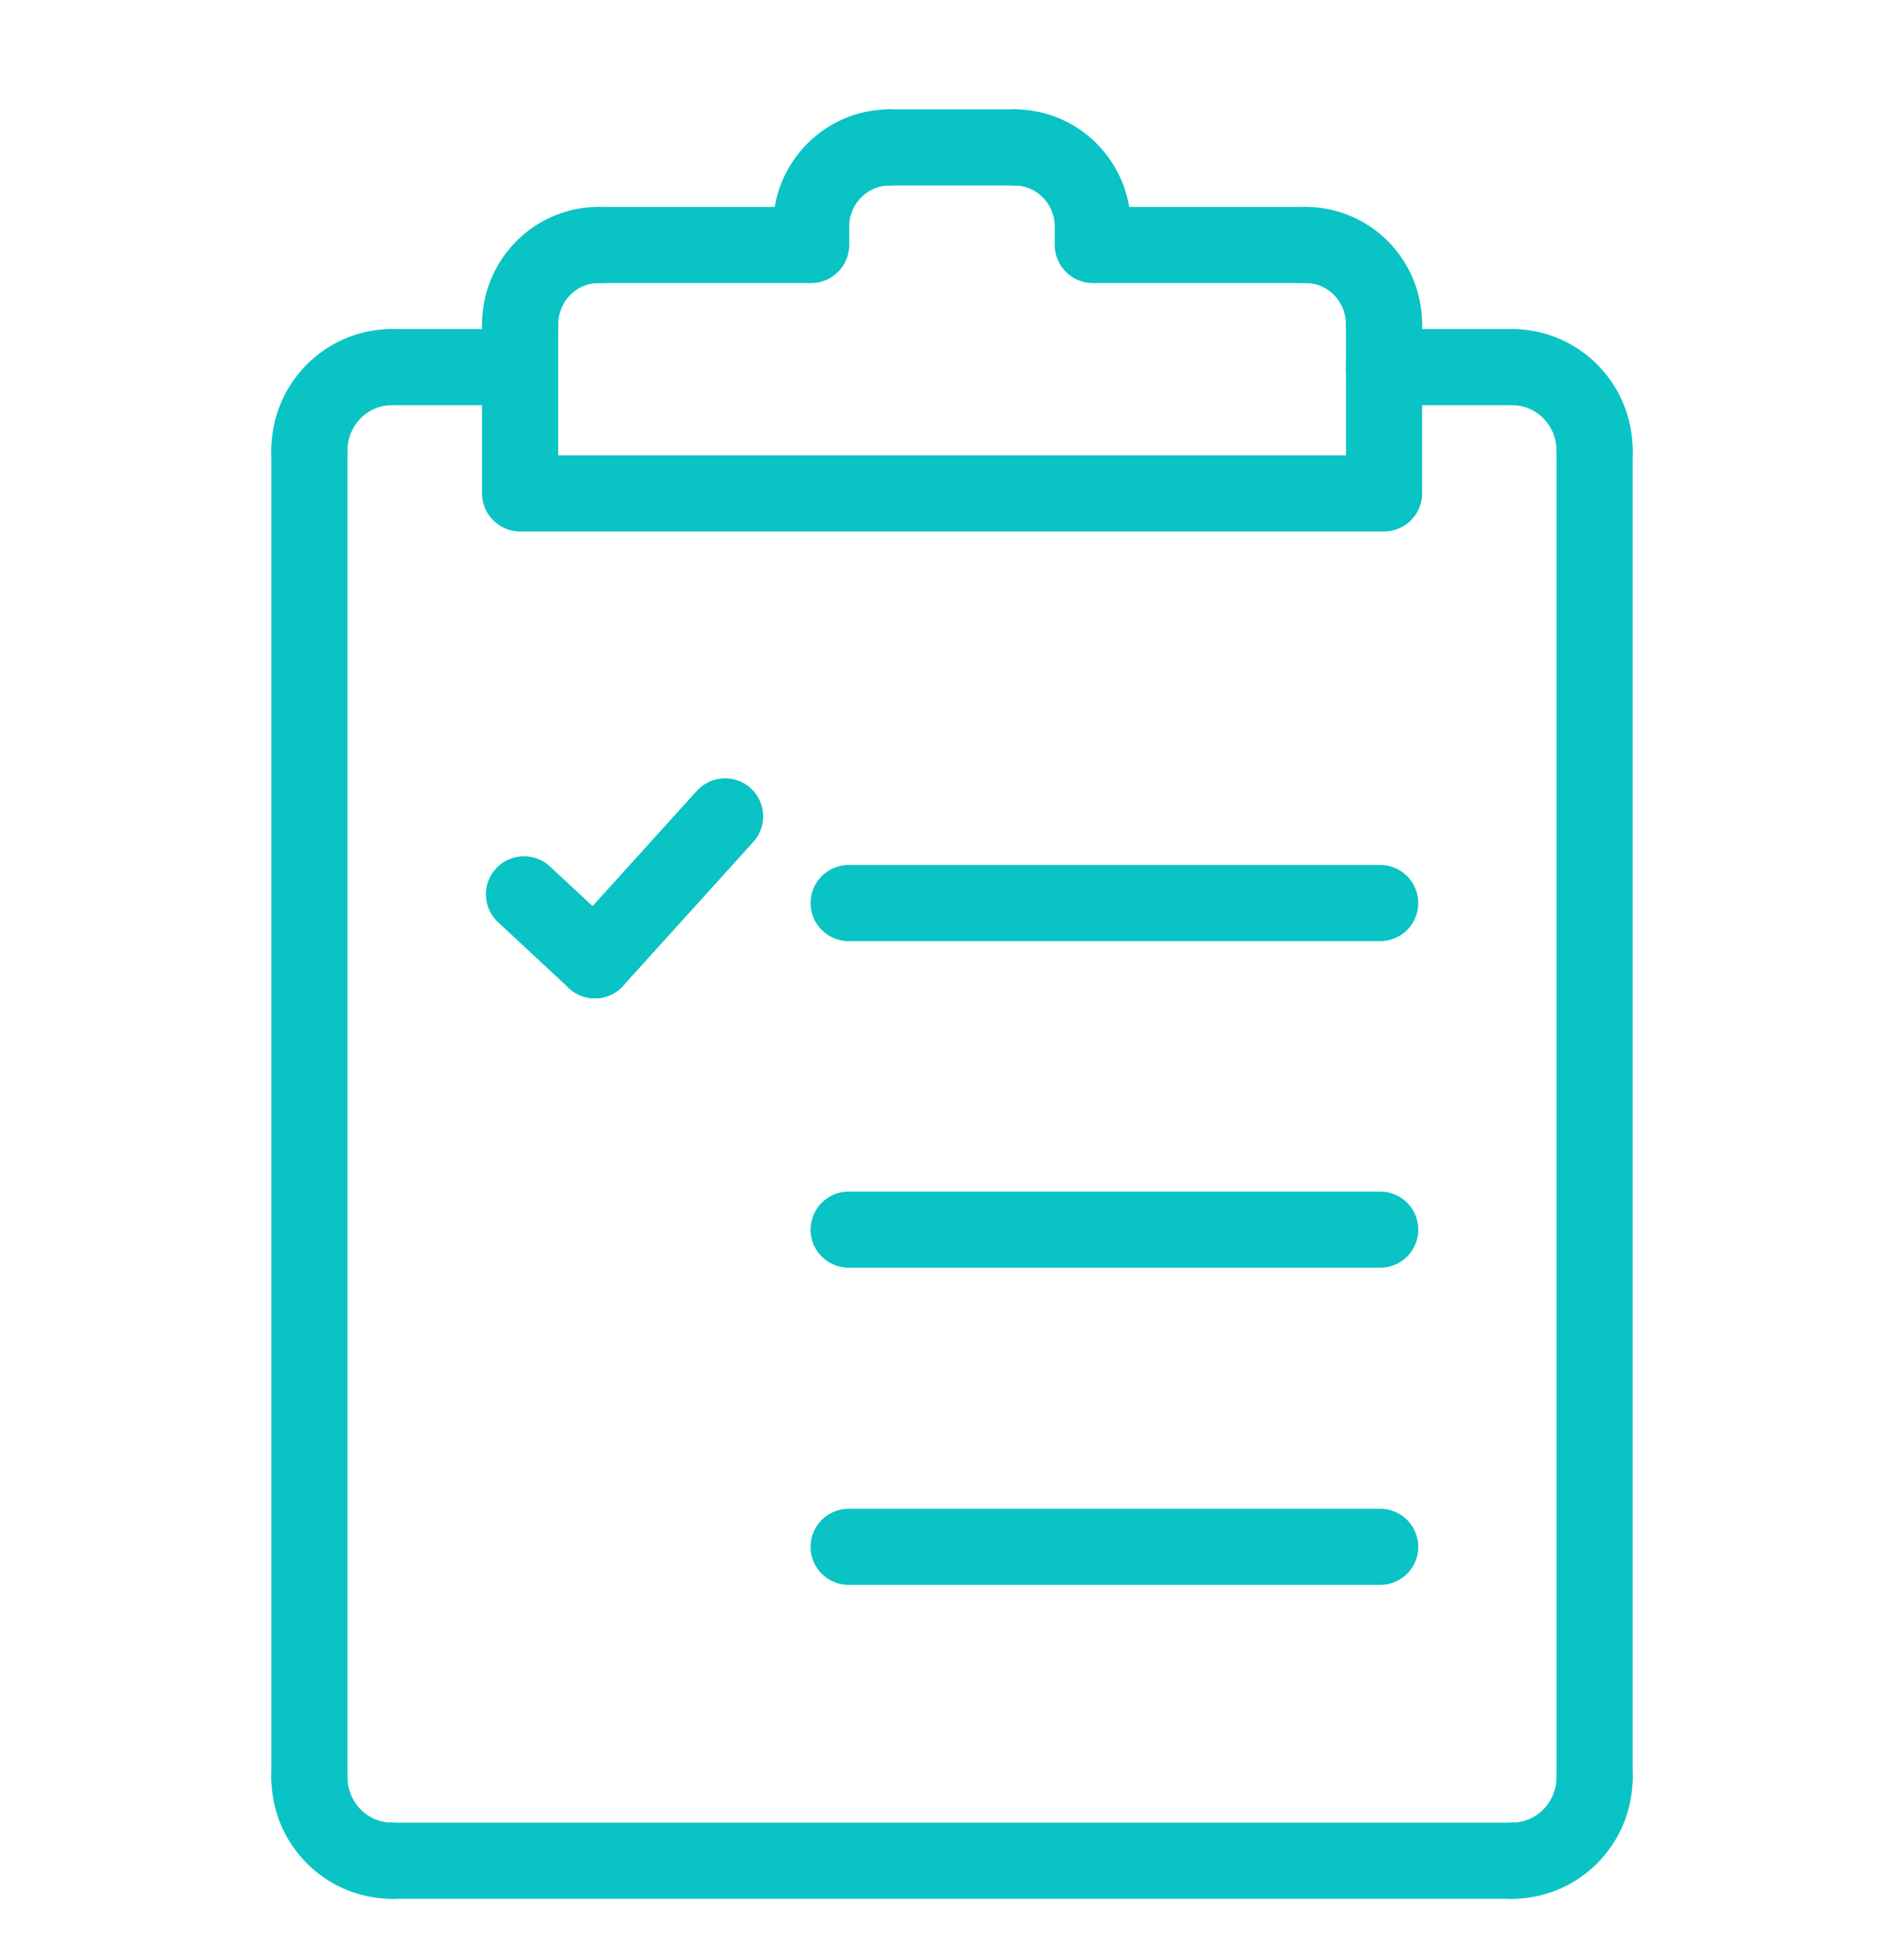 <?xml version="1.0" encoding="UTF-8"?> <svg xmlns="http://www.w3.org/2000/svg" width="34" height="35" viewBox="0 0 34 35" fill="none"><path d="M24.715 6.557H27" stroke="#0AC3C4" stroke-width="1.36" stroke-miterlimit="2.613" stroke-linecap="round" stroke-linejoin="round"></path><path d="M27 6.557C27.816 6.557 28.475 7.224 28.475 8.049" stroke="#0AC3C4" stroke-width="1.36" stroke-miterlimit="2.613" stroke-linecap="round" stroke-linejoin="round"></path><path d="M28.475 8.049V31.741" stroke="#0AC3C4" stroke-width="1.36" stroke-miterlimit="2.613" stroke-linecap="round" stroke-linejoin="round"></path><path d="M28.475 31.741C28.475 32.564 27.816 33.233 27.001 33.233" stroke="#0AC3C4" stroke-width="1.36" stroke-miterlimit="2.613" stroke-linecap="round" stroke-linejoin="round"></path><path d="M27 33.233H6.999" stroke="#0AC3C4" stroke-width="1.36" stroke-miterlimit="2.613" stroke-linecap="round" stroke-linejoin="round"></path><path d="M6.999 33.233C6.185 33.233 5.525 32.564 5.525 31.741" stroke="#0AC3C4" stroke-width="1.36" stroke-miterlimit="2.613" stroke-linecap="round" stroke-linejoin="round"></path><path d="M5.525 31.741V8.049" stroke="#0AC3C4" stroke-width="1.36" stroke-miterlimit="2.613" stroke-linecap="round" stroke-linejoin="round"></path><path d="M5.525 8.049C5.525 7.224 6.185 6.557 6.999 6.557" stroke="#0AC3C4" stroke-width="1.36" stroke-miterlimit="2.613" stroke-linecap="round" stroke-linejoin="round"></path><path d="M6.999 6.557H8.97" stroke="#0AC3C4" stroke-width="1.36" stroke-miterlimit="2.613" stroke-linecap="round" stroke-linejoin="round"></path><path d="M23.314 4.376H19.515V4.051" stroke="#0AC3C4" stroke-width="1.36" stroke-miterlimit="2.613" stroke-linecap="round" stroke-linejoin="round"></path><path d="M19.515 4.051C19.515 3.266 18.887 2.633 18.117 2.633" stroke="#0AC3C4" stroke-width="1.36" stroke-miterlimit="2.613" stroke-linecap="round" stroke-linejoin="round"></path><path d="M18.117 2.633H15.886" stroke="#0AC3C4" stroke-width="1.36" stroke-miterlimit="2.613" stroke-linecap="round" stroke-linejoin="round"></path><path d="M15.886 2.633C15.114 2.633 14.484 3.266 14.484 4.051" stroke="#0AC3C4" stroke-width="1.36" stroke-miterlimit="2.613" stroke-linecap="round" stroke-linejoin="round"></path><path d="M14.484 4.051V4.376H10.688" stroke="#0AC3C4" stroke-width="1.36" stroke-miterlimit="2.613" stroke-linecap="round" stroke-linejoin="round"></path><path d="M10.688 4.376C9.915 4.376 9.288 5.012 9.288 5.796" stroke="#0AC3C4" stroke-width="1.36" stroke-miterlimit="2.613" stroke-linecap="round" stroke-linejoin="round"></path><path d="M9.288 5.796V8.812H24.715V5.796" stroke="#0AC3C4" stroke-width="1.36" stroke-miterlimit="2.613" stroke-linecap="round" stroke-linejoin="round"></path><path d="M24.715 5.796C24.715 5.012 24.091 4.376 23.314 4.376" stroke="#0AC3C4" stroke-width="1.36" stroke-miterlimit="2.613" stroke-linecap="round" stroke-linejoin="round"></path><path d="M9.357 15.973L10.623 17.151" stroke="#0AC3C4" stroke-width="1.36" stroke-miterlimit="2.613" stroke-linecap="round" stroke-linejoin="round"></path><path d="M12.948 14.581L10.623 17.151" stroke="#0AC3C4" stroke-width="1.36" stroke-miterlimit="2.613" stroke-linecap="round" stroke-linejoin="round"></path><path d="M15.155 16.129H24.646" stroke="#0AC3C4" stroke-width="1.36" stroke-miterlimit="2.613" stroke-linecap="round" stroke-linejoin="round"></path><path d="M15.155 27.627H24.646" stroke="#0AC3C4" stroke-width="1.36" stroke-miterlimit="2.613" stroke-linecap="round" stroke-linejoin="round"></path><path d="M15.155 21.962H24.646" stroke="#0AC3C4" stroke-width="1.36" stroke-miterlimit="2.613" stroke-linecap="round" stroke-linejoin="round"></path></svg> 